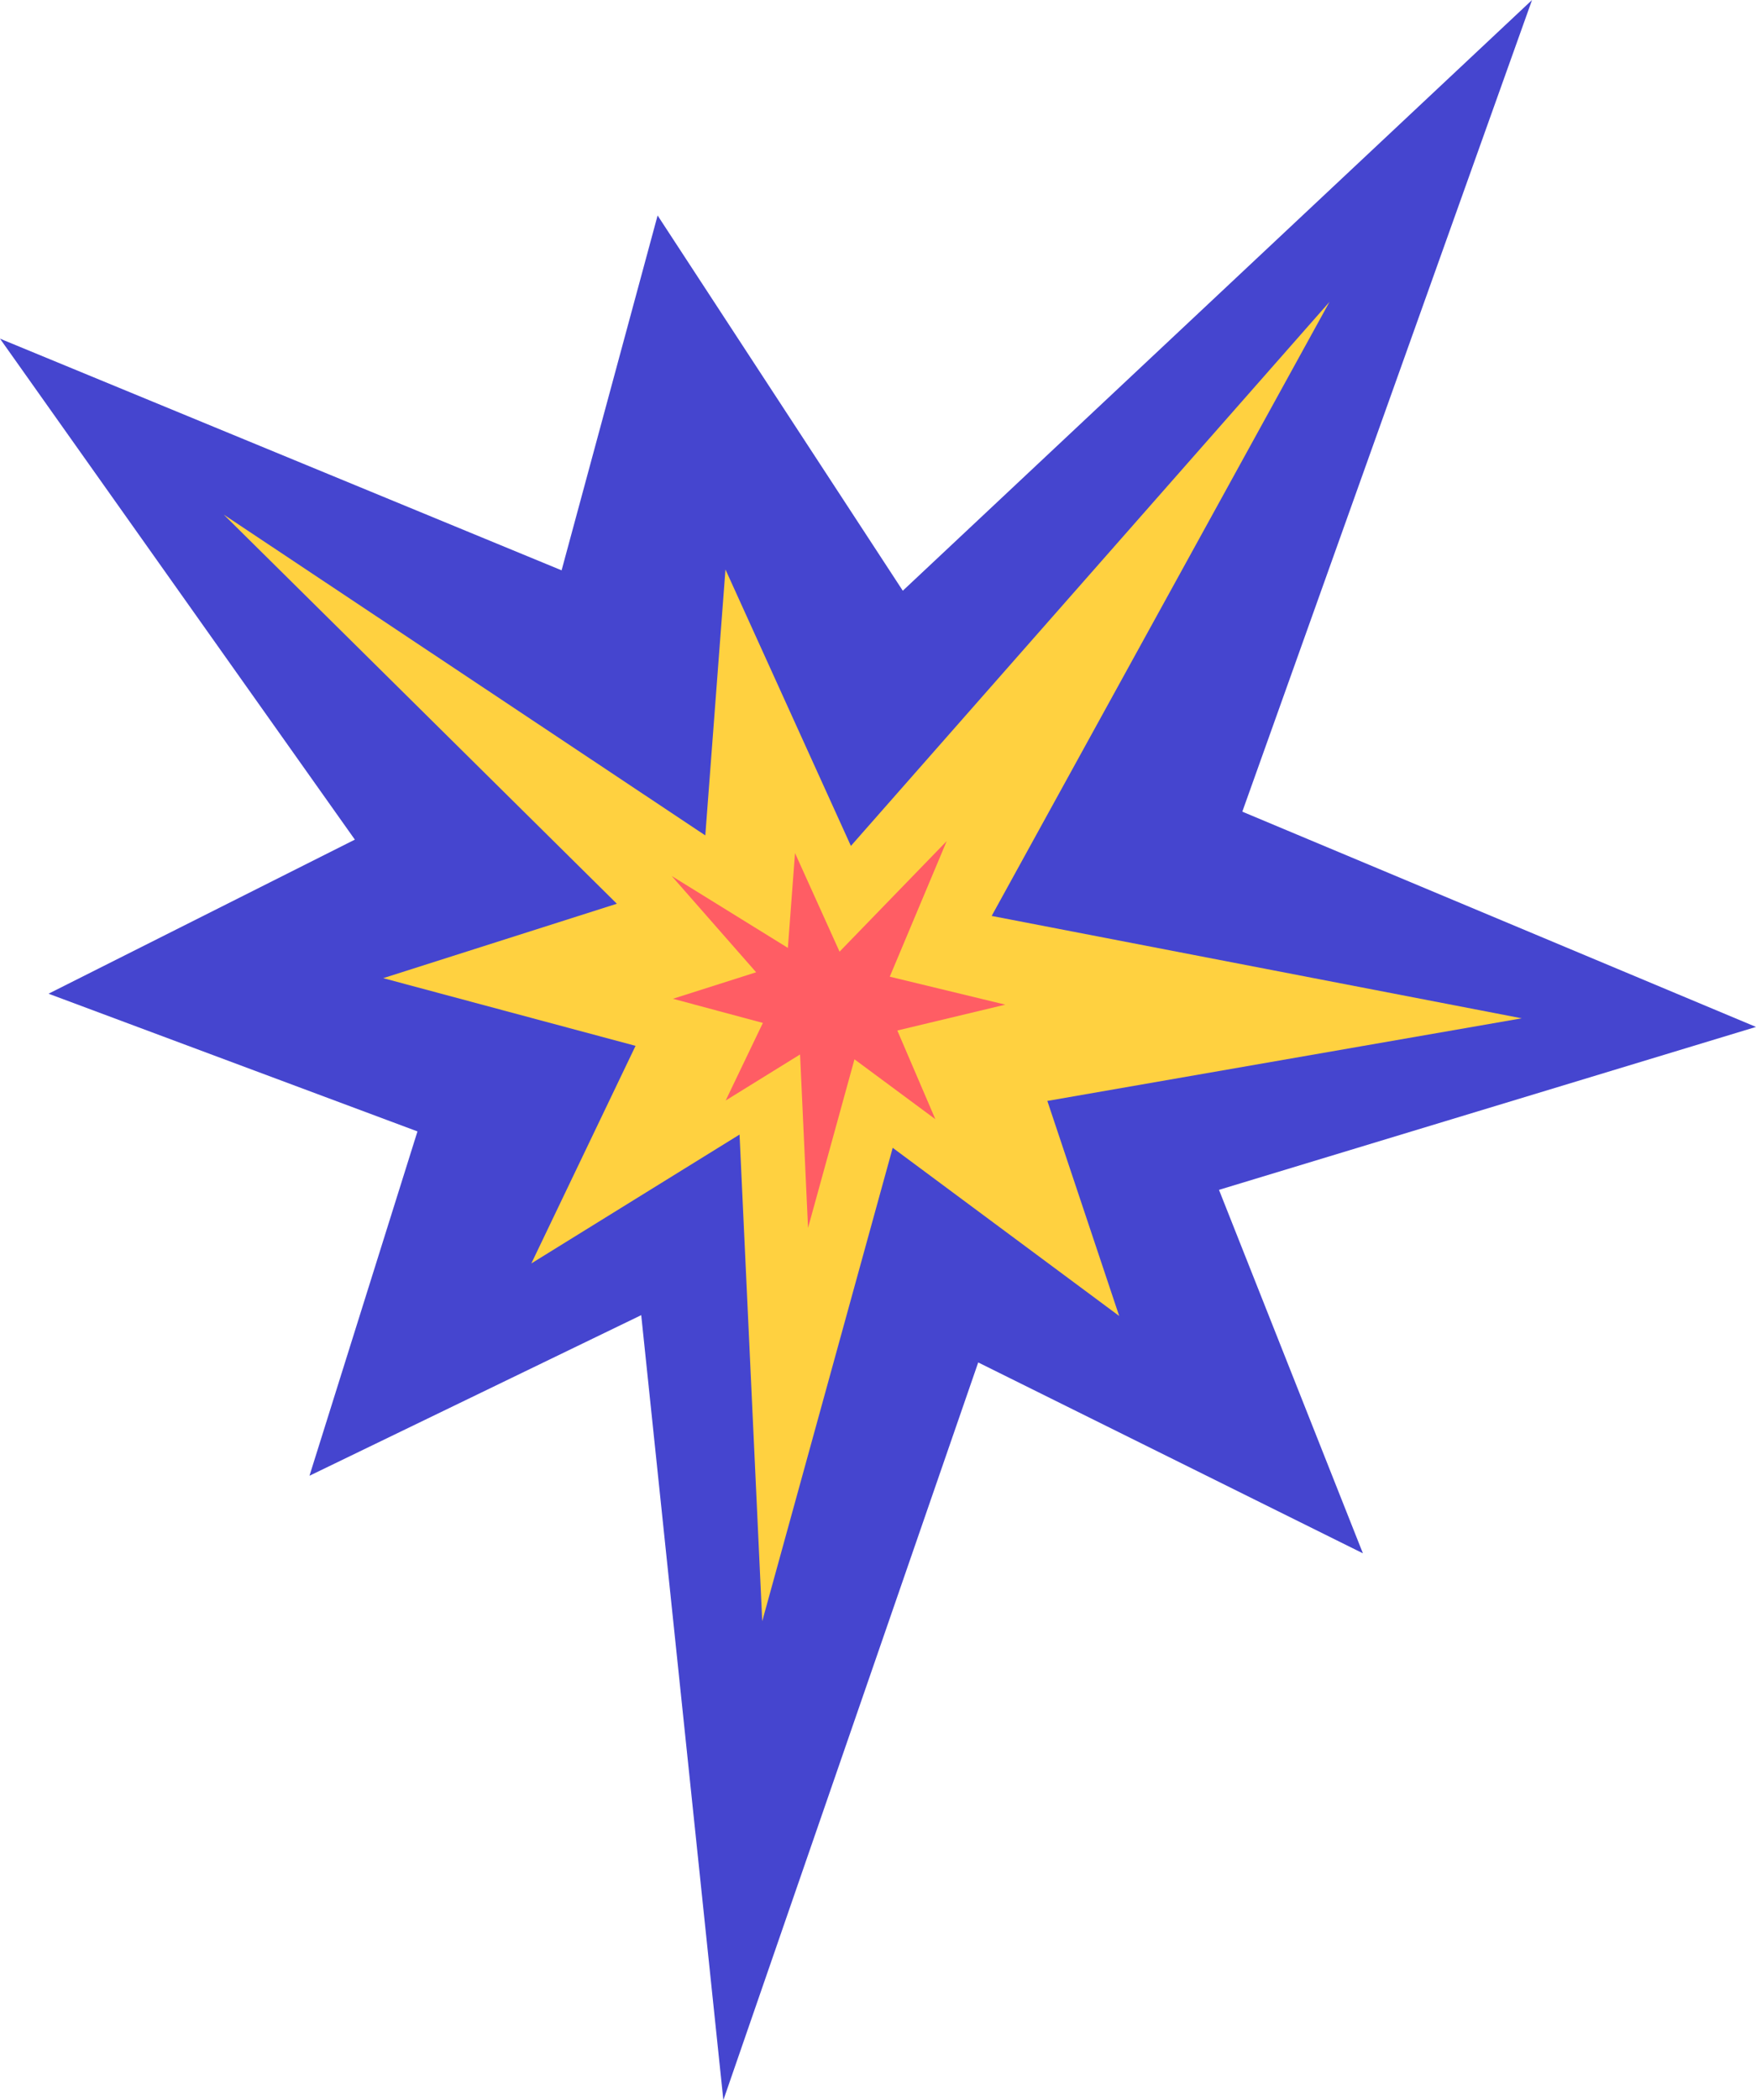 <?xml version="1.0" encoding="UTF-8"?>
<svg id="Warstwa_2" data-name="Warstwa 2" xmlns="http://www.w3.org/2000/svg" viewBox="0 0 83.58 99.9">
  <defs>
    <style>
      .cls-1 {
        fill: #4545cf;
      }

      .cls-1, .cls-2, .cls-3 {
        fill-rule: evenodd;
      }

      .cls-2 {
        fill: #ff5d64;
      }

      .cls-3 {
        fill: #ffd140;
      }
    </style>
  </defs>
  <g id="propozycja_3" data-name="propozycja 3">
    <g>
      <polygon class="cls-1" points="34.43 99.9 46.56 64.81 64.87 73.89 58.02 56.6 83.58 48.85 59.13 38.61 72.92 0 42.97 28.1 31.3 10.25 26.73 27.13 0 16.11 16.89 39.94 2.31 47.27 19.87 53.82 14.73 70.2 30.52 62.56 34.43 99.9"/>
      <polygon class="cls-3" points="36.28 77.12 42.49 54.6 53.27 62.6 49.85 52.37 72.43 48.44 47.2 43.57 63.28 14.36 40.5 40.24 34.53 27.09 33.57 39.74 10.65 24.48 29.36 42.99 18.24 46.53 30.25 49.75 25.29 60.1 35.2 53.97 36.28 77.12"/>
      <polygon class="cls-2" points="38.46 58.41 40.67 50.39 44.52 53.24 42.71 49.02 47.85 47.79 42.35 46.46 45.06 40.01 39.96 45.27 37.84 40.58 37.5 45.09 31.97 41.67 35.99 46.25 32.03 47.51 36.31 48.66 34.54 52.35 38.08 50.16 38.46 58.41"/>
    </g>
  </g>
</svg>